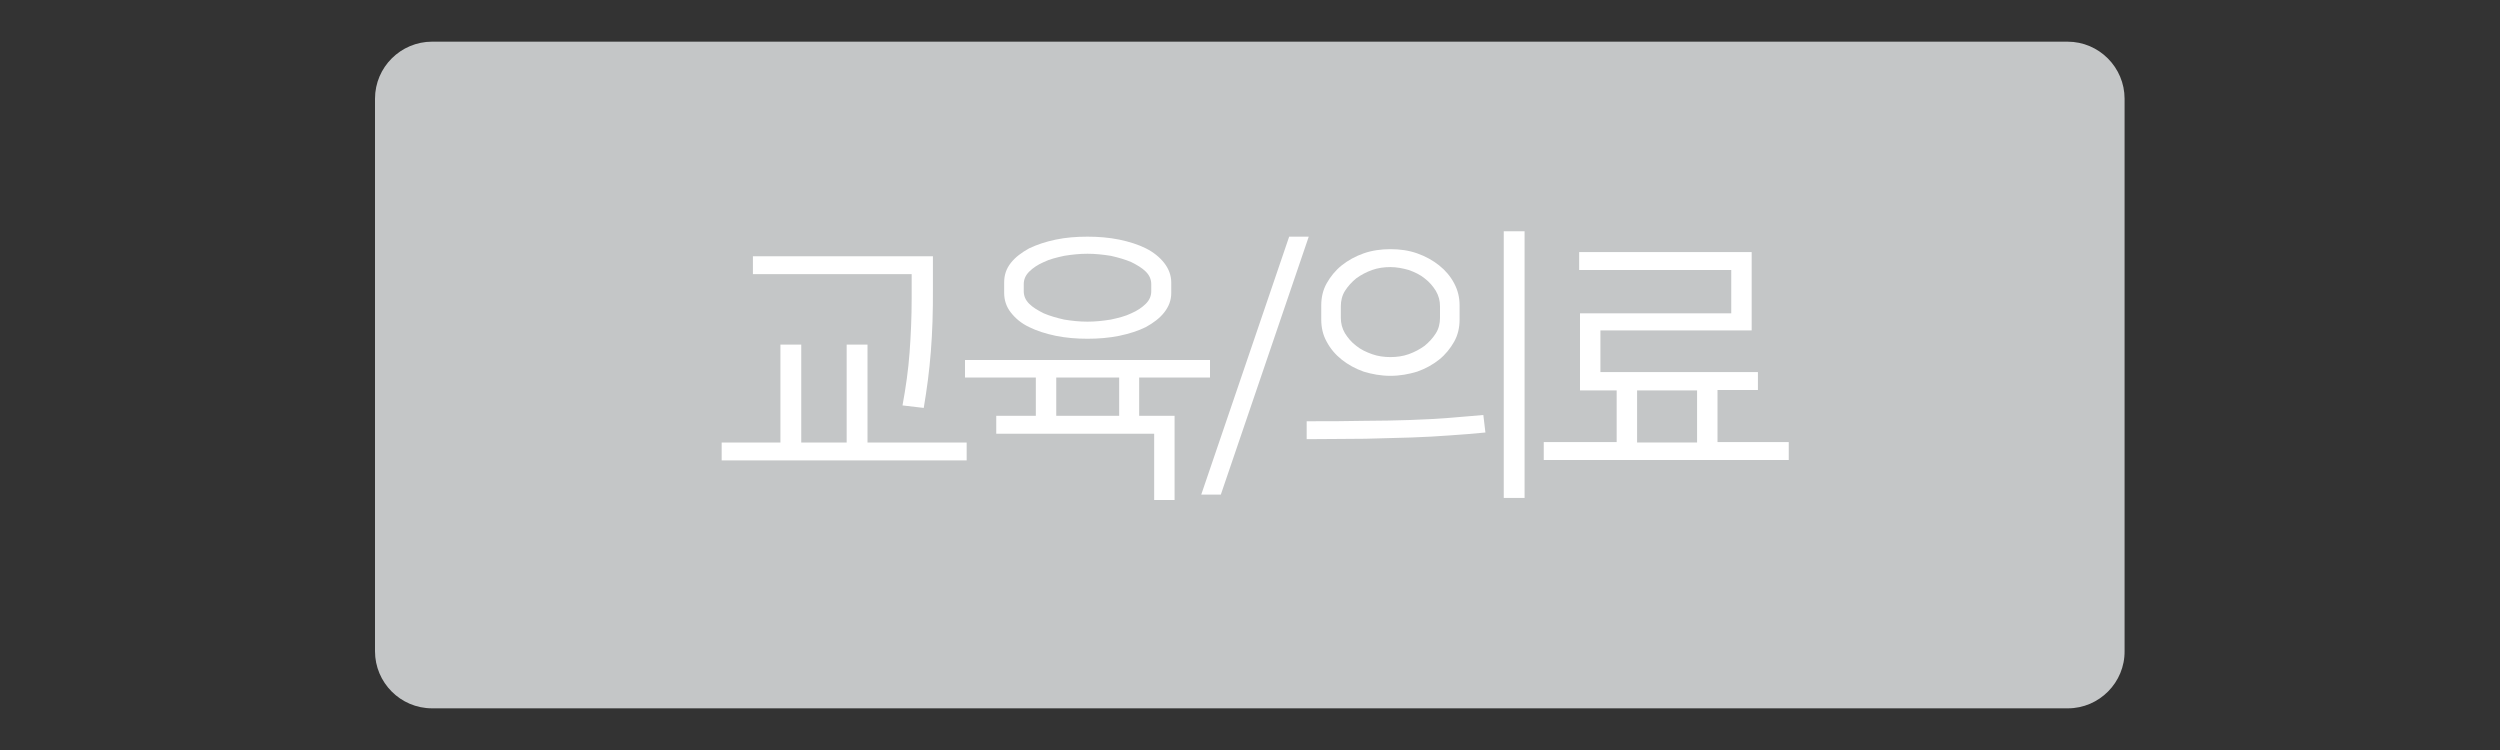 <?xml version="1.0" encoding="utf-8"?>
<!-- Generator: Adobe Illustrator 19.2.0, SVG Export Plug-In . SVG Version: 6.00 Build 0)  -->
<svg version="1.1" id="Layer_1" xmlns="http://www.w3.org/2000/svg" xmlns:xlink="http://www.w3.org/1999/xlink" x="0px" y="0px"
	 viewBox="0 0 600 180" style="enable-background:new 0 0 600 180;" xml:space="preserve" width="600px" height="180px">
<rect x="0" y="0" width="600" height="180" fill="#333333" stroke="none"/>
<style type="text/css">
	.st0{fill:#C4C6C7;}
	.st1{fill:#FFFFFF;}
</style>
<path class="st0" d="M496.3,170H103.7c-7.6,0-13.7-6.2-13.7-13.7V23.7c0-7.6,6.2-13.7,13.7-13.7h392.5c7.6,0,13.7,6.2,13.7,13.7
	v132.5C510,163.8,503.8,170,496.3,170z"/>
<g>
	<path class="st1" d="M187.3,106.2V82.7h5v23.5h10.9V82.7h5v23.5H232v4.3h-58.8v-4.3H187.3z M216.6,97.3c0.8-4.3,1.4-8.6,1.7-12.7
		c0.3-4.1,0.5-8.4,0.5-13v-5.8h-38.1v-4.3h43.2V69c0,2.9,0,5.7-0.1,8.2c-0.1,2.5-0.2,4.9-0.4,7.2c-0.2,2.3-0.4,4.6-0.7,6.8
		c-0.3,2.2-0.6,4.4-1,6.7L216.6,97.3z"/>
	<path class="st1" d="M239.1,99.8h9.5v-9.2h-17v-4.2h58.8v4.2h-17v9.2h8.5V120H277v-15.9h-37.9V99.8z M261,81.3
		c-2.6,0-5.1-0.2-7.6-0.7c-2.4-0.5-4.6-1.2-6.4-2.1c-1.9-0.9-3.3-2.1-4.4-3.5c-1.1-1.4-1.6-3-1.6-4.7v-2.5c0-1.8,0.5-3.3,1.6-4.7
		c1.1-1.4,2.6-2.5,4.4-3.5c1.9-0.9,4-1.6,6.4-2.1c2.4-0.5,4.9-0.7,7.6-0.7c2.6,0,5.1,0.2,7.6,0.7c2.4,0.5,4.6,1.2,6.4,2.1
		s3.3,2.1,4.4,3.5c1.1,1.4,1.7,3,1.7,4.7v2.5c0,1.8-0.6,3.3-1.7,4.7c-1.1,1.4-2.6,2.5-4.4,3.5c-1.8,0.9-4,1.6-6.4,2.1
		C266.1,81.1,263.6,81.3,261,81.3z M261,60.9c-1.9,0-3.8,0.2-5.6,0.5c-1.8,0.4-3.5,0.8-4.9,1.5c-1.4,0.6-2.6,1.4-3.5,2.3
		c-0.9,0.9-1.3,1.9-1.3,3v1.7c0,1.1,0.4,2.1,1.3,3c0.9,0.9,2.1,1.6,3.5,2.3c1.4,0.6,3.1,1.1,4.9,1.5c1.8,0.3,3.7,0.5,5.6,0.5
		c1.9,0,3.7-0.2,5.6-0.5c1.8-0.4,3.5-0.8,4.9-1.5c1.4-0.6,2.6-1.4,3.5-2.3c0.9-0.9,1.3-1.9,1.3-3v-1.7c0-1.1-0.4-2.1-1.3-3
		c-0.9-0.9-2.1-1.6-3.5-2.3c-1.4-0.6-3.1-1.1-4.9-1.5C264.7,61.1,262.9,60.9,261,60.9z M253.5,99.8h15.1v-9.2h-15.1V99.8z"/>
	<path class="st1" d="M314.1,56.8L293,118.7h-4.7l21.1-61.9H314.1z"/>
	<path class="st1" d="M356.5,103.8c-2.9,0.3-5.8,0.5-8.6,0.7c-2.8,0.2-5.9,0.4-9.2,0.5c-3.3,0.1-7,0.2-11,0.3c-4,0-8.7,0.1-14.1,0.1
		v-4.3c5.1,0,9.6,0,13.7-0.1c4,0,7.7-0.1,11.1-0.2c3.4-0.1,6.5-0.3,9.3-0.5c2.8-0.2,5.6-0.5,8.3-0.7L356.5,103.8z M333.7,90.2
		c-2.3,0-4.4-0.4-6.4-1c-2-0.7-3.8-1.7-5.3-2.9c-1.5-1.2-2.7-2.6-3.6-4.3c-0.9-1.6-1.3-3.4-1.3-5.3v-3.4c0-1.9,0.4-3.7,1.3-5.3
		c0.9-1.6,2.1-3.1,3.6-4.3c1.5-1.2,3.3-2.2,5.3-2.9c2-0.7,4.2-1,6.4-1c2.3,0,4.4,0.3,6.4,1s3.8,1.7,5.3,2.9c1.5,1.2,2.7,2.6,3.6,4.3
		c0.9,1.7,1.3,3.4,1.3,5.3v3.4c0,1.9-0.4,3.7-1.3,5.3c-0.9,1.6-2.1,3.1-3.6,4.3c-1.5,1.2-3.3,2.2-5.3,2.9
		C338.1,89.8,336,90.2,333.7,90.2z M333.7,64.1c-1.5,0-3,0.2-4.4,0.7c-1.4,0.5-2.7,1.2-3.8,2c-1.1,0.9-2,1.9-2.7,3
		c-0.7,1.1-1,2.4-1,3.7v2.8c0,1.3,0.3,2.5,1,3.7c0.7,1.1,1.5,2.1,2.7,3c1.1,0.9,2.4,1.5,3.8,2c1.4,0.5,2.9,0.7,4.4,0.7
		s3-0.2,4.4-0.7c1.4-0.5,2.7-1.2,3.8-2c1.1-0.9,2-1.9,2.7-3c0.7-1.1,1-2.4,1-3.7v-2.8c0-1.3-0.3-2.5-1-3.7c-0.7-1.1-1.5-2.1-2.7-3
		c-1.1-0.9-2.4-1.5-3.8-2C336.7,64.4,335.2,64.1,333.7,64.1z M365.9,119.5h-5v-64h5V119.5z"/>
	<path class="st1" d="M420.4,60.5v18.8h-36.3v10h37.8v4.3h-9.7v12.5h17.1v4.3h-58.8v-4.3H388V93.7h-8.8V75.2h36.3V64.8H379v-4.3
		H420.4z M392.9,106.2h14.4V93.7h-14.4V106.2z"/>
</g>
</svg>
